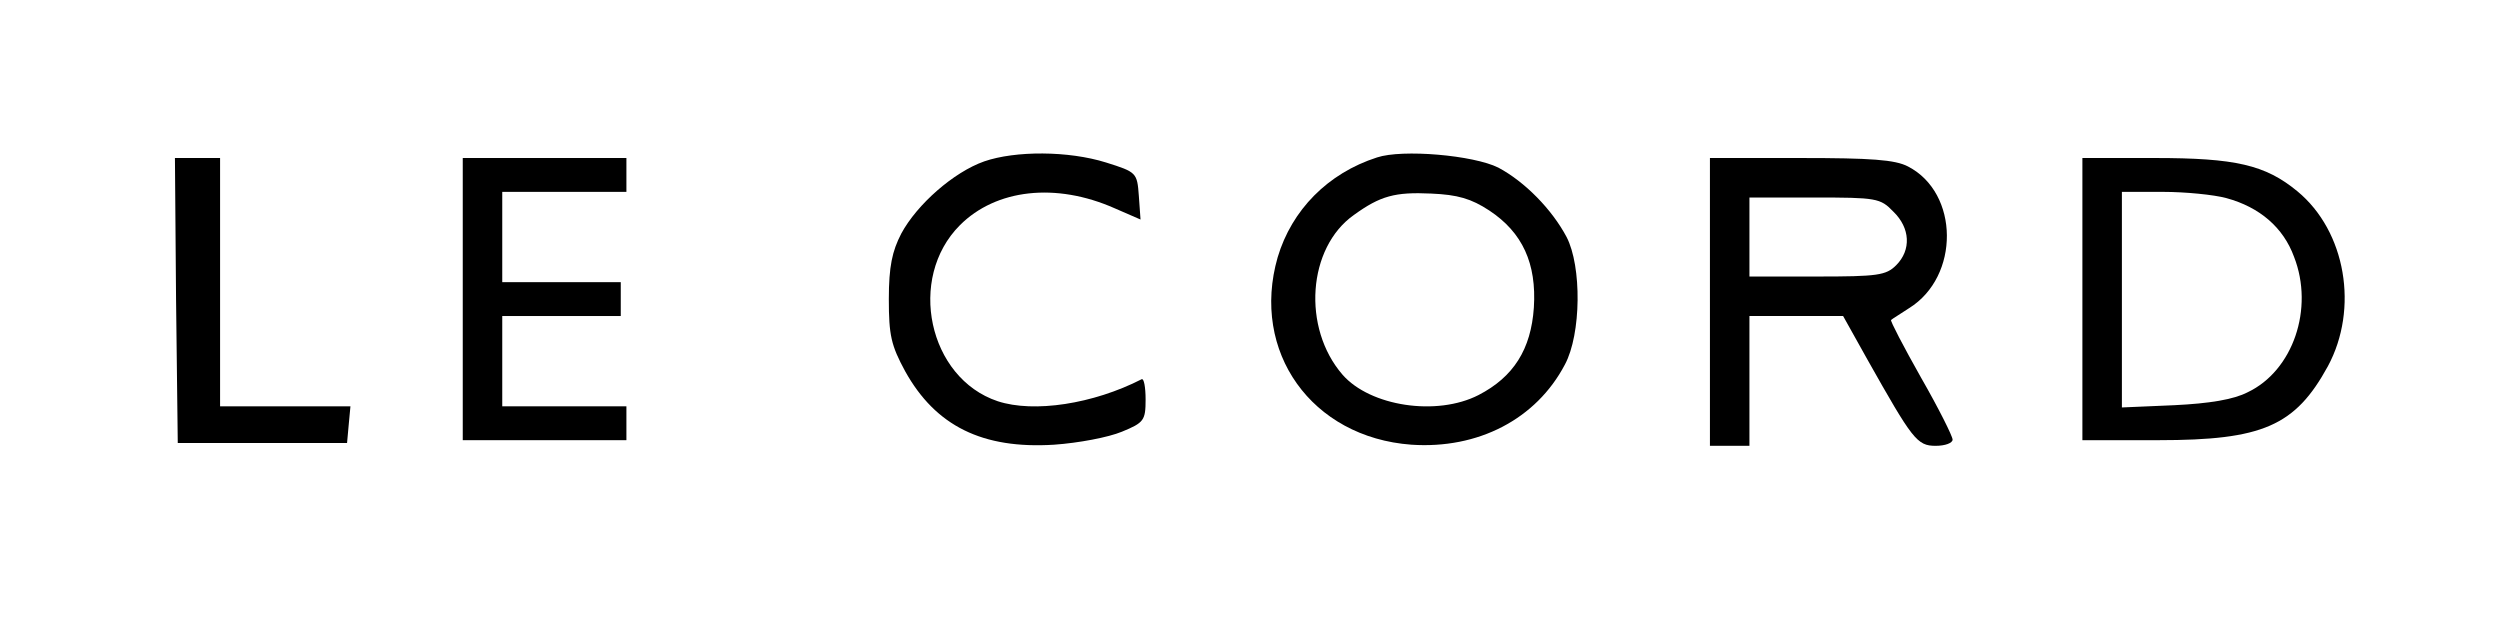 <?xml version="1.0" standalone="no"?>
<!DOCTYPE svg PUBLIC "-//W3C//DTD SVG 20010904//EN"
 "http://www.w3.org/TR/2001/REC-SVG-20010904/DTD/svg10.dtd">
<svg version="1.0" xmlns="http://www.w3.org/2000/svg"
 width="443pt" height="114pt" viewBox="0 0 443 114"
 preserveAspectRatio="xMidYMid meet">

<g transform="translate(0,114) scale(0.1,-0.1)"
fill="#000000" stroke="none">
<path d="M1744 854 c-54 -19 -119 -76 -147 -128 -16 -31 -22 -58 -22 -116 0
-64 4 -82 29 -128 54 -97 137 -138 264 -130 43 3 96 13 120 23 39 16 42 20 42
57 0 22 -3 38 -7 36 -86 -44 -191 -60 -255 -39 -123 41 -161 218 -67 312 64
64 170 76 274 30 l46 -20 -3 42 c-3 41 -4 42 -58 59 -67 21 -161 21 -216 2z"/>
<path d="M2440 861 c-87 -28 -151 -93 -176 -177 -48 -167 60 -319 237 -332
118 -8 221 45 272 142 29 54 30 174 3 226 -26 49 -74 98 -121 123 -44 22 -170
33 -215 18z m199 -94 c59 -39 84 -94 79 -172 -5 -74 -36 -123 -98 -155 -74
-38 -192 -20 -241 36 -72 83 -62 225 20 283 47 34 73 41 137 38 47 -2 71 -9
103 -30z"/>
<path d="M312 608 l3 -253 150 0 150 0 3 33 3 32 -115 0 -116 0 0 220 0 220
-40 0 -40 0 2 -252z"/>
<path d="M820 610 l0 -250 145 0 145 0 0 30 0 30 -110 0 -110 0 0 80 0 80 105
0 105 0 0 30 0 30 -105 0 -105 0 0 80 0 80 110 0 110 0 0 30 0 30 -145 0 -145
0 0 -250z"/>
<path d="M3030 605 l0 -255 35 0 35 0 0 115 0 115 83 0 83 0 43 -77 c80 -142
88 -153 121 -153 17 0 30 5 30 11 0 6 -25 56 -56 110 -31 55 -55 101 -53 102
2 2 17 11 32 21 90 56 89 204 -2 251 -23 12 -65 15 -191 15 l-160 0 0 -255z
m325 160 c30 -29 32 -68 5 -95 -18 -18 -33 -20 -140 -20 l-120 0 0 70 0 70
115 0 c110 0 117 -1 140 -25z"/>
<path d="M3690 610 l0 -250 135 0 c184 0 242 25 300 131 55 102 32 239 -54
310 -57 47 -110 59 -253 59 l-128 0 0 -250z m255 179 c59 -16 101 -52 120
-104 36 -92 -2 -202 -82 -240 -25 -13 -68 -20 -130 -23 l-93 -4 0 191 0 191
73 0 c39 0 90 -5 112 -11z"/>
</g>
</svg>

